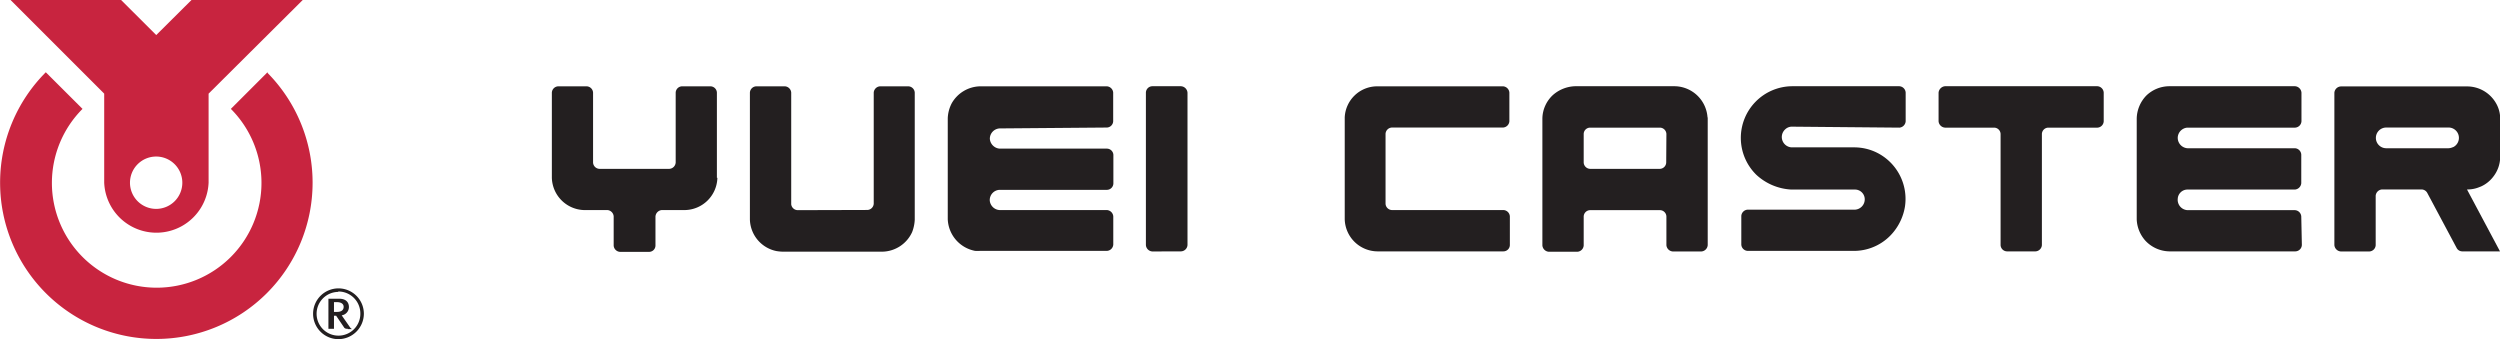 <svg id="Layer_1" data-name="Layer 1" xmlns="http://www.w3.org/2000/svg" viewBox="0 0 256 34.73"><defs><style>.cls-1{fill:#231f20;}.cls-2{fill:#c8243f;}</style></defs><title>logo_yuei</title><path class="cls-1" d="M74.41,42.36V33.63a.67.67,0,0,0-.64-.64H70.83a.67.67,0,0,0-.64.64v7.16a.69.69,0,0,1-.65.65H62.37a.68.68,0,0,1-.64-.64V33.63a.68.68,0,0,0-.65-.64H58.15a.68.68,0,0,0-.64.64v8.74a3.4,3.4,0,0,0,3.27,3.29H63.2a.7.7,0,0,1,.64.64v3a.69.69,0,0,0,.64.64h3a.65.65,0,0,0,.64-.64V46.32a.71.71,0,0,1,.65-.66h2.39a3.39,3.39,0,0,0,3.3-3.3" transform="translate(-1 -24.15)"/><path class="cls-1" d="M82.66,45.67a.68.68,0,0,1-.64-.6V33.63a.69.69,0,0,0-.64-.64H78.43a.68.68,0,0,0-.64.64v13a3.39,3.39,0,0,0,2.72,3.23,5.15,5.15,0,0,0,.58.06H91.4a3.42,3.42,0,0,0,3-2,4,4,0,0,0,.27-1.27V33.64a.68.68,0,0,0-.65-.65H91.12a.69.69,0,0,0-.65.64V45a.68.68,0,0,1-.64.65Z" transform="translate(-1 -24.15)"/><path class="cls-1" d="M114.34,37.21a.67.67,0,0,0,.65-.65V33.63a.69.69,0,0,0-.65-.64h-13a3.43,3.43,0,0,0-2.88,1.73,3.58,3.58,0,0,0-.41,1.55V46.59a3.44,3.44,0,0,0,2.8,3.25,3.89,3.89,0,0,0,.5,0h13a.69.69,0,0,0,.65-.65V46.31a.7.7,0,0,0-.65-.65h-11a1.07,1.07,0,0,1-1-1,1.05,1.05,0,0,1,1-1.07h11a.67.67,0,0,0,.66-.65V40a.67.67,0,0,0-.65-.63h-11a1.09,1.09,0,0,1-1-1,1.06,1.06,0,0,1,1-1.07Z" transform="translate(-1 -24.15)"/><path class="cls-1" d="M121.94,49.89a.69.69,0,0,0,.66-.66V33.65a.71.71,0,0,0-.67-.67H119a.67.67,0,0,0-.66.66V49.23a.7.7,0,0,0,.66.67Z" transform="translate(-1 -24.15)"/><path class="cls-1" d="M154.91,37.21a.69.69,0,0,0,.65-.64V33.64a.69.69,0,0,0-.64-.65H142a3.33,3.33,0,0,0-3.3,3.18V46.59a3.38,3.38,0,0,0,3.33,3.3h12.93a.66.66,0,0,0,.65-.65V46.31a.69.69,0,0,0-.64-.65H143.53a.68.68,0,0,1-.65-.64V37.85a.68.68,0,0,1,.65-.64Z" transform="translate(-1 -24.15)"/><path class="cls-1" d="M175.85,36.18a3.42,3.42,0,0,0-3.33-3.2H162.26a3.62,3.62,0,0,0-2.23.89,3.35,3.35,0,0,0-1.09,2.41v13a.71.71,0,0,0,.65.65h2.93a.69.69,0,0,0,.65-.65V46.31a.67.67,0,0,1,.64-.64H171a.67.67,0,0,1,.64.65v2.93a.7.7,0,0,0,.65.65h2.94a.7.7,0,0,0,.64-.66V36.18Zm-4.23,4.61a.67.67,0,0,1-.64.65h-7.16a.68.68,0,0,1-.65-.65V37.86a.66.66,0,0,1,.65-.64H171a.68.68,0,0,1,.64.64Z" transform="translate(-1 -24.15)"/><path class="cls-1" d="M195.5,37.22a.7.7,0,0,0,.64-.65V33.63a.69.69,0,0,0-.65-.65h-11a5.29,5.29,0,0,0-3.64,9.07,5.7,5.7,0,0,0,3.57,1.51h6.53a1,1,0,0,1,1,1,1.06,1.06,0,0,1-1,1.06h-11a.69.69,0,0,0-.64.64v2.94a.68.68,0,0,0,.64.64h11a5.22,5.22,0,0,0,4-2,5.53,5.53,0,0,0,1.11-2.49,5.29,5.29,0,0,0-2.85-5.56,5.24,5.24,0,0,0-2.3-.55h-6.44a1.06,1.06,0,0,1-.67-1.84,1,1,0,0,1,.65-.28Z" transform="translate(-1 -24.15)"/><path class="cls-1" d="M200.17,37.22a.71.71,0,0,1-.66-.65V33.63a.73.73,0,0,1,.65-.65h15.62a.69.69,0,0,1,.64.66v2.93a.68.68,0,0,1-.63.65h-5.06a.67.67,0,0,0-.64.64V49.25a.69.69,0,0,1-.64.64H206.5a.67.67,0,0,1-.64-.64V37.86a.67.67,0,0,0-.65-.64Z" transform="translate(-1 -24.15)"/><path class="cls-1" d="M236.71,49.23a.68.68,0,0,1-.65.66H223.12a3.43,3.43,0,0,1-2.42-1.08,3.47,3.47,0,0,1-.9-2.2V36.29a3.48,3.48,0,0,1,1-2.37,3.42,3.42,0,0,1,2.28-.94h12.94a.71.71,0,0,1,.65.66v2.93a.69.69,0,0,1-.65.65H225a1.06,1.06,0,0,0-1,1.05,1.07,1.07,0,0,0,1,1.06h11a.69.69,0,0,1,.65.65v2.93a.71.71,0,0,1-.65.65H225a1,1,0,0,0-1,.95,1.06,1.06,0,0,0,1,1.16h11a.69.69,0,0,1,.65.65Z" transform="translate(-1 -24.15)"/><path class="cls-1" d="M255,43.27a3.26,3.26,0,0,0,1.29-1,3.33,3.33,0,0,0,.73-2v-4a3.15,3.15,0,0,0-.45-1.59A3.42,3.42,0,0,0,253.71,33h-13a.7.7,0,0,0-.67.65V49.24a.71.71,0,0,0,.67.66h2.91a.68.68,0,0,0,.65-.64V44.19a.7.7,0,0,1,.65-.64H249a.68.68,0,0,1,.56.37l3,5.62a.65.65,0,0,0,.55.35H257l-3.38-6.34a3.16,3.16,0,0,0,1.36-.28m-2.78-4.06a1.28,1.28,0,0,1-.46.12h-6.39a1.06,1.06,0,0,1,0-2.12h6.44a1.06,1.06,0,0,1,.43,2" transform="translate(-1 -24.15)"/><path class="cls-2" d="M32,24.15H20.61L17,27.74l-3.6-3.59H2.08l9.59,9.59v9.12a5.35,5.35,0,0,0,10.69,0V33.74ZM17,45.54a2.68,2.68,0,1,1,2.67-2.68A2.68,2.68,0,0,1,17,45.54" transform="translate(-1 -24.15)"/><path class="cls-2" d="M28.33,31.55a16,16,0,1,1-22.64,0l0,0L9.45,35.3l0,0a10.73,10.73,0,1,0,15.19,0l0,0,3.78-3.78Z" transform="translate(-1 -24.15)"/><path class="cls-1" d="M35.63,58.88a2.6,2.6,0,1,1,2.63-2.6,2.62,2.62,0,0,1-2.63,2.6m0-4.84a2.24,2.24,0,1,0,2.27,2.24A2.25,2.25,0,0,0,35.63,54m1,3.82c-.16,0-.32,0-.41-.16l-.8-1.18h-.22v1.34h-.57V54.74h1.1c.85,0,1,.53,1,.85a.86.86,0,0,1-.74.85l.89,1.28.15.13h-.43Zm-1.1-2.73h-.33v1h.31c.4,0,.68-.16.68-.52s-.36-.48-.66-.48" transform="translate(-1 -24.15)"/></svg>